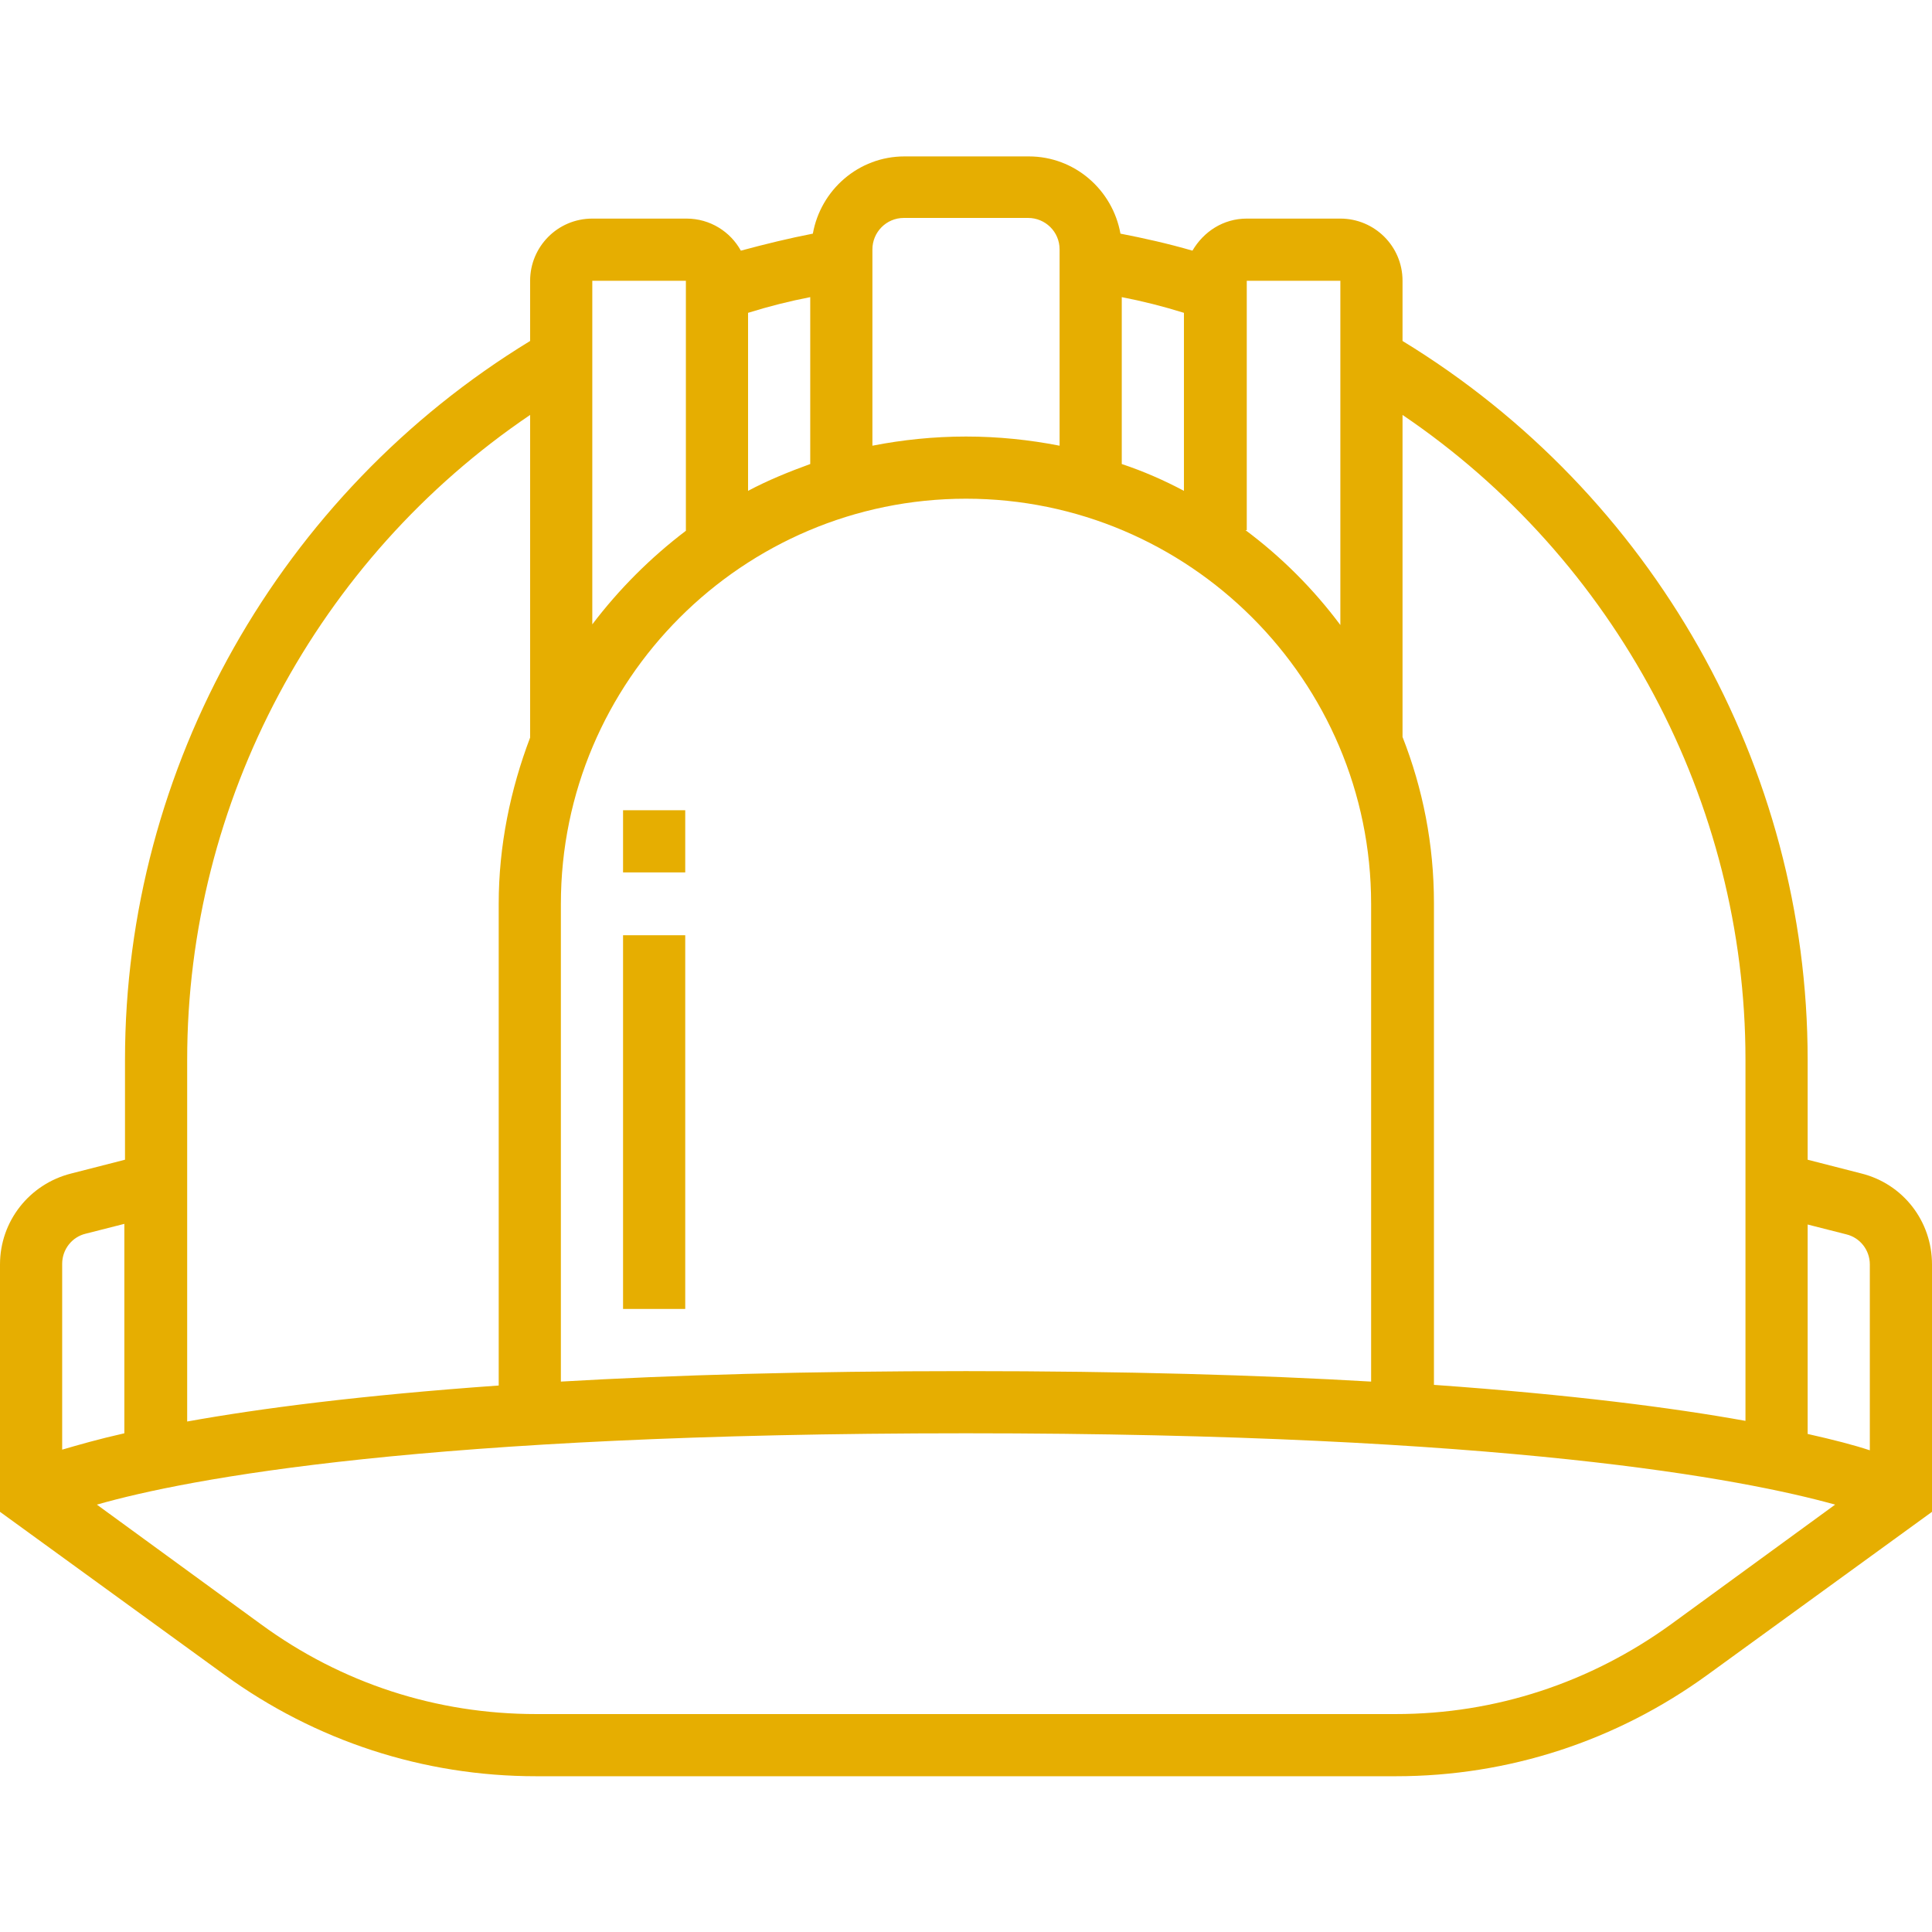 <svg xmlns="http://www.w3.org/2000/svg" viewBox="0 0 295.2 295.2"><path fill="#e6ae01" d="M284.4 179.3l-8.2-2.1v-15.3c0-44.8-23.7-86.5-61.9-109.8v-9.2c0-5.3-4.3-9.5-9.5-9.5h-14.3c-3.6 0-6.6 2-8.3 4.9 -3.8-1.1-7.4-1.9-11-2.6 -1.2-6.7-7-11.8-14-11.8h-19c-7 0-12.8 5.1-14 11.8 -3.6 0.7-7.3 1.6-11 2.6 -1.6-2.9-4.7-4.9-8.3-4.9H90.5c-5.3 0-9.5 4.3-9.5 9.5v9.2c-38.2 23.3-61.9 65.1-61.9 109.8v15.3l-8.2 2.1C4.5 180.9 0 186.6 0 193.2v37.8l34.3 24.9c13.9 10.1 30.4 15.5 47.6 15.5h131.4c17.2 0 33.7-5.4 47.6-15.5l34.3-24.9v-37.8C295.2 186.6 290.8 180.9 284.4 179.3zM214.3 63.4c32.5 22 52.4 59.1 52.4 98.5v55.2c-11.1-2-26.5-4-47.6-5.5v-73.6c0-9-1.7-17.5-4.8-25.4V63.4zM190.5 81V42.9h14.3v52.6c-4.1-5.5-9-10.4-14.5-14.5H190.5zM171.4 45.4c3.1 0.6 6.3 1.4 9.5 2.4v27.2c-3-1.6-6.2-3-9.5-4.1V45.4zM133.3 38.1c0-2.6 2.1-4.8 4.8-4.8h19c2.6 0 4.8 2.1 4.8 4.8v30c-4.6-0.9-9.4-1.4-14.3-1.4s-9.7 0.5-14.3 1.4V38.1zM114.3 47.8c3.2-1 6.4-1.8 9.5-2.4v25.5c-3.3 1.2-6.5 2.5-9.5 4.1V47.8zM90.5 42.9h14.3v38.2c-5.4 4.1-10.2 8.9-14.3 14.3V42.9zM85.7 138.1c0-34.1 27.8-61.9 61.9-61.9 34.1 0 61.9 27.8 61.9 61.9v73c-17.1-1-37.5-1.6-61.9-1.6 -24.4 0-44.8 0.6-61.9 1.6V138.1zM28.6 161.9c0-39.5 19.9-76.5 52.4-98.5v49.3c-3 7.9-4.8 16.5-4.8 25.4v73.6c-21.1 1.5-36.5 3.5-47.6 5.5V161.9zM9.5 193.1c0-2.2 1.5-4.1 3.6-4.6l5.9-1.5v32c-4 0.9-7.1 1.8-9.5 2.5V193.1zM255.3 248.2c-12.3 8.9-26.8 13.7-42 13.7h-131.4c-15.2 0-29.7-4.7-42-13.7l-25.1-18.3c14-4 50.3-10.9 132.8-10.9 82.5 0 118.8 7 132.8 10.9L255.3 248.2zM285.7 221.6c-2.4-0.8-5.5-1.6-9.5-2.5v-32l5.9 1.5c2.1 0.5 3.6 2.4 3.6 4.6V221.6z"/><rect fill="#e6ae01" x="95.2" y="142.9" width="9.5" height="57.1"/><rect fill="#e6ae01" x="95.2" y="123.8" width="9.5" height="9.5"/></svg>
